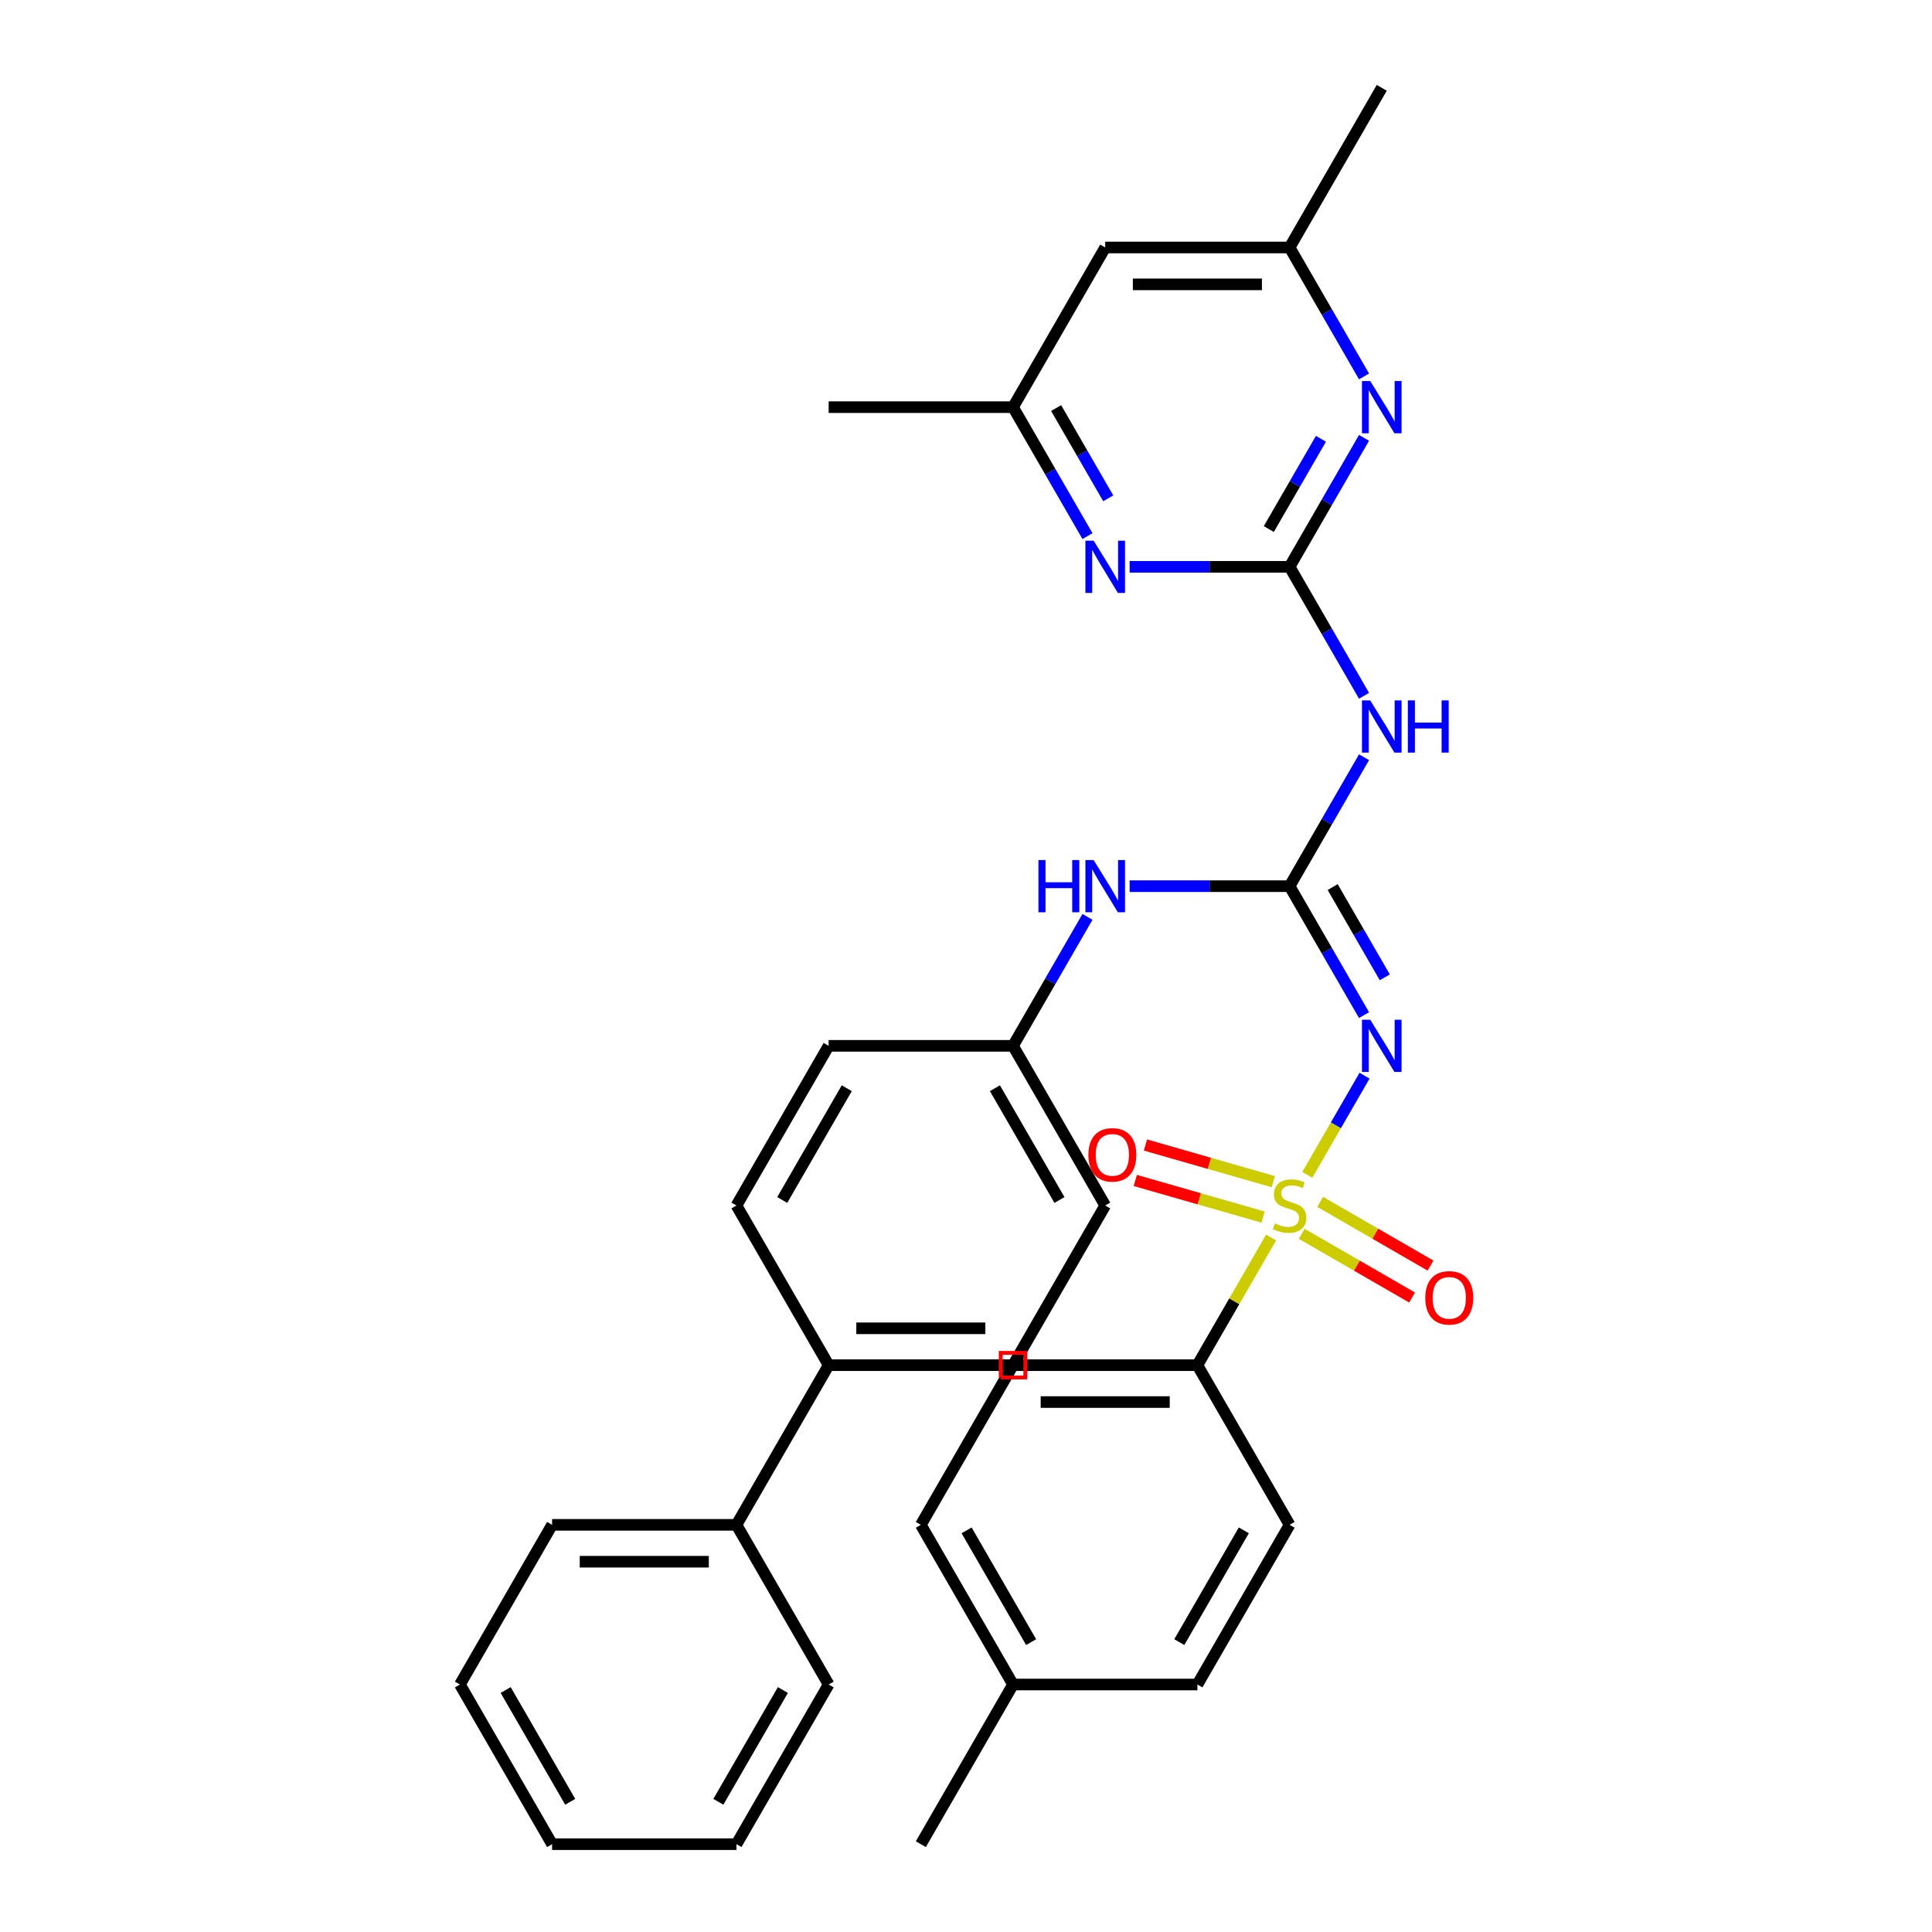 <?xml version='1.0' encoding='iso-8859-1'?>
<svg version='1.1' baseProfile='full'
              xmlns='http://www.w3.org/2000/svg'
                      xmlns:rdkit='http://www.rdkit.org/xml'
                      xmlns:xlink='http://www.w3.org/1999/xlink'
                  xml:space='preserve'
width='1000px' height='1000px' viewBox='0 0 1000 1000'>
<!-- END OF HEADER -->
<rect style='opacity:1.0;fill:#FFFFFF;stroke:none' width='1000' height='1000' x='0' y='0'> </rect>
<path class='bond-0' d='M 676.643,608.107 L 691.464,582.435' style='fill:none;fill-rule:evenodd;stroke:#CCCC00;stroke-width:6px;stroke-linecap:butt;stroke-linejoin:miter;stroke-opacity:1' />
<path class='bond-0' d='M 691.464,582.435 L 706.286,556.763' style='fill:none;fill-rule:evenodd;stroke:#0000FF;stroke-width:6px;stroke-linecap:butt;stroke-linejoin:miter;stroke-opacity:1' />
<path class='bond-6' d='M 657.91,640.553 L 638.84,673.582' style='fill:none;fill-rule:evenodd;stroke:#CCCC00;stroke-width:6px;stroke-linecap:butt;stroke-linejoin:miter;stroke-opacity:1' />
<path class='bond-6' d='M 638.84,673.582 L 619.771,706.612' style='fill:none;fill-rule:evenodd;stroke:#000000;stroke-width:6px;stroke-linecap:butt;stroke-linejoin:miter;stroke-opacity:1' />
<path class='bond-8' d='M 659.065,611.625 L 625.975,602.139' style='fill:none;fill-rule:evenodd;stroke:#CCCC00;stroke-width:6px;stroke-linecap:butt;stroke-linejoin:miter;stroke-opacity:1' />
<path class='bond-8' d='M 625.975,602.139 L 592.885,592.653' style='fill:none;fill-rule:evenodd;stroke:#FF0000;stroke-width:6px;stroke-linecap:butt;stroke-linejoin:miter;stroke-opacity:1' />
<path class='bond-8' d='M 653.805,629.972 L 620.715,620.486' style='fill:none;fill-rule:evenodd;stroke:#CCCC00;stroke-width:6px;stroke-linecap:butt;stroke-linejoin:miter;stroke-opacity:1' />
<path class='bond-8' d='M 620.715,620.486 L 587.626,610.999' style='fill:none;fill-rule:evenodd;stroke:#FF0000;stroke-width:6px;stroke-linecap:butt;stroke-linejoin:miter;stroke-opacity:1' />
<path class='bond-9' d='M 673.765,638.612 L 702.326,655.101' style='fill:none;fill-rule:evenodd;stroke:#CCCC00;stroke-width:6px;stroke-linecap:butt;stroke-linejoin:miter;stroke-opacity:1' />
<path class='bond-9' d='M 702.326,655.101 L 730.886,671.591' style='fill:none;fill-rule:evenodd;stroke:#FF0000;stroke-width:6px;stroke-linecap:butt;stroke-linejoin:miter;stroke-opacity:1' />
<path class='bond-9' d='M 683.308,622.083 L 711.869,638.572' style='fill:none;fill-rule:evenodd;stroke:#CCCC00;stroke-width:6px;stroke-linecap:butt;stroke-linejoin:miter;stroke-opacity:1' />
<path class='bond-9' d='M 711.869,638.572 L 740.429,655.062' style='fill:none;fill-rule:evenodd;stroke:#FF0000;stroke-width:6px;stroke-linecap:butt;stroke-linejoin:miter;stroke-opacity:1' />
<path class='bond-1' d='M 706.021,525.424 L 686.754,492.051' style='fill:none;fill-rule:evenodd;stroke:#0000FF;stroke-width:6px;stroke-linecap:butt;stroke-linejoin:miter;stroke-opacity:1' />
<path class='bond-1' d='M 686.754,492.051 L 667.486,458.678' style='fill:none;fill-rule:evenodd;stroke:#000000;stroke-width:6px;stroke-linecap:butt;stroke-linejoin:miter;stroke-opacity:1' />
<path class='bond-1' d='M 716.77,505.869 L 703.282,482.508' style='fill:none;fill-rule:evenodd;stroke:#0000FF;stroke-width:6px;stroke-linecap:butt;stroke-linejoin:miter;stroke-opacity:1' />
<path class='bond-1' d='M 703.282,482.508 L 689.795,459.147' style='fill:none;fill-rule:evenodd;stroke:#000000;stroke-width:6px;stroke-linecap:butt;stroke-linejoin:miter;stroke-opacity:1' />
<path class='bond-3' d='M 667.486,458.678 L 686.754,425.305' style='fill:none;fill-rule:evenodd;stroke:#000000;stroke-width:6px;stroke-linecap:butt;stroke-linejoin:miter;stroke-opacity:1' />
<path class='bond-3' d='M 686.754,425.305 L 706.021,391.932' style='fill:none;fill-rule:evenodd;stroke:#0000FF;stroke-width:6px;stroke-linecap:butt;stroke-linejoin:miter;stroke-opacity:1' />
<path class='bond-7' d='M 667.486,458.678 L 626.088,458.678' style='fill:none;fill-rule:evenodd;stroke:#000000;stroke-width:6px;stroke-linecap:butt;stroke-linejoin:miter;stroke-opacity:1' />
<path class='bond-7' d='M 626.088,458.678 L 584.691,458.678' style='fill:none;fill-rule:evenodd;stroke:#0000FF;stroke-width:6px;stroke-linecap:butt;stroke-linejoin:miter;stroke-opacity:1' />
<path class='bond-2' d='M 667.486,293.388 L 686.754,326.761' style='fill:none;fill-rule:evenodd;stroke:#000000;stroke-width:6px;stroke-linecap:butt;stroke-linejoin:miter;stroke-opacity:1' />
<path class='bond-2' d='M 686.754,326.761 L 706.021,360.134' style='fill:none;fill-rule:evenodd;stroke:#0000FF;stroke-width:6px;stroke-linecap:butt;stroke-linejoin:miter;stroke-opacity:1' />
<path class='bond-4' d='M 667.486,293.388 L 686.754,260.015' style='fill:none;fill-rule:evenodd;stroke:#000000;stroke-width:6px;stroke-linecap:butt;stroke-linejoin:miter;stroke-opacity:1' />
<path class='bond-4' d='M 686.754,260.015 L 706.021,226.642' style='fill:none;fill-rule:evenodd;stroke:#0000FF;stroke-width:6px;stroke-linecap:butt;stroke-linejoin:miter;stroke-opacity:1' />
<path class='bond-4' d='M 656.737,273.834 L 670.225,250.472' style='fill:none;fill-rule:evenodd;stroke:#000000;stroke-width:6px;stroke-linecap:butt;stroke-linejoin:miter;stroke-opacity:1' />
<path class='bond-4' d='M 670.225,250.472 L 683.712,227.111' style='fill:none;fill-rule:evenodd;stroke:#0000FF;stroke-width:6px;stroke-linecap:butt;stroke-linejoin:miter;stroke-opacity:1' />
<path class='bond-5' d='M 667.486,293.388 L 626.088,293.388' style='fill:none;fill-rule:evenodd;stroke:#000000;stroke-width:6px;stroke-linecap:butt;stroke-linejoin:miter;stroke-opacity:1' />
<path class='bond-5' d='M 626.088,293.388 L 584.691,293.388' style='fill:none;fill-rule:evenodd;stroke:#0000FF;stroke-width:6px;stroke-linecap:butt;stroke-linejoin:miter;stroke-opacity:1' />
<path class='bond-10' d='M 706.021,194.845 L 686.754,161.472' style='fill:none;fill-rule:evenodd;stroke:#0000FF;stroke-width:6px;stroke-linecap:butt;stroke-linejoin:miter;stroke-opacity:1' />
<path class='bond-10' d='M 686.754,161.472 L 667.486,128.099' style='fill:none;fill-rule:evenodd;stroke:#000000;stroke-width:6px;stroke-linecap:butt;stroke-linejoin:miter;stroke-opacity:1' />
<path class='bond-11' d='M 562.877,277.49 L 543.609,244.117' style='fill:none;fill-rule:evenodd;stroke:#0000FF;stroke-width:6px;stroke-linecap:butt;stroke-linejoin:miter;stroke-opacity:1' />
<path class='bond-11' d='M 543.609,244.117 L 524.341,210.744' style='fill:none;fill-rule:evenodd;stroke:#000000;stroke-width:6px;stroke-linecap:butt;stroke-linejoin:miter;stroke-opacity:1' />
<path class='bond-11' d='M 573.625,257.935 L 560.138,234.574' style='fill:none;fill-rule:evenodd;stroke:#0000FF;stroke-width:6px;stroke-linecap:butt;stroke-linejoin:miter;stroke-opacity:1' />
<path class='bond-11' d='M 560.138,234.574 L 546.65,211.213' style='fill:none;fill-rule:evenodd;stroke:#000000;stroke-width:6px;stroke-linecap:butt;stroke-linejoin:miter;stroke-opacity:1' />
<path class='bond-14' d='M 619.771,706.612 L 524.341,706.612' style='fill:none;fill-rule:evenodd;stroke:#000000;stroke-width:6px;stroke-linecap:butt;stroke-linejoin:miter;stroke-opacity:1' />
<path class='bond-14' d='M 605.456,725.698 L 538.655,725.698' style='fill:none;fill-rule:evenodd;stroke:#000000;stroke-width:6px;stroke-linecap:butt;stroke-linejoin:miter;stroke-opacity:1' />
<path class='bond-15' d='M 619.771,706.612 L 667.486,789.256' style='fill:none;fill-rule:evenodd;stroke:#000000;stroke-width:6px;stroke-linecap:butt;stroke-linejoin:miter;stroke-opacity:1' />
<path class='bond-19' d='M 562.877,474.576 L 543.609,507.949' style='fill:none;fill-rule:evenodd;stroke:#0000FF;stroke-width:6px;stroke-linecap:butt;stroke-linejoin:miter;stroke-opacity:1' />
<path class='bond-19' d='M 543.609,507.949 L 524.341,541.322' style='fill:none;fill-rule:evenodd;stroke:#000000;stroke-width:6px;stroke-linecap:butt;stroke-linejoin:miter;stroke-opacity:1' />
<path class='bond-26' d='M 667.486,128.099 L 715.201,45.455' style='fill:none;fill-rule:evenodd;stroke:#000000;stroke-width:6px;stroke-linecap:butt;stroke-linejoin:miter;stroke-opacity:1' />
<path class='bond-35' d='M 667.486,128.099 L 572.056,128.099' style='fill:none;fill-rule:evenodd;stroke:#000000;stroke-width:6px;stroke-linecap:butt;stroke-linejoin:miter;stroke-opacity:1' />
<path class='bond-35' d='M 653.171,147.185 L 586.37,147.185' style='fill:none;fill-rule:evenodd;stroke:#000000;stroke-width:6px;stroke-linecap:butt;stroke-linejoin:miter;stroke-opacity:1' />
<path class='bond-13' d='M 524.341,210.744 L 572.056,128.099' style='fill:none;fill-rule:evenodd;stroke:#000000;stroke-width:6px;stroke-linecap:butt;stroke-linejoin:miter;stroke-opacity:1' />
<path class='bond-25' d='M 524.341,210.744 L 428.911,210.744' style='fill:none;fill-rule:evenodd;stroke:#000000;stroke-width:6px;stroke-linecap:butt;stroke-linejoin:miter;stroke-opacity:1' />
<path class='bond-12' d='M 428.911,706.612 L 524.341,706.612' style='fill:none;fill-rule:evenodd;stroke:#000000;stroke-width:6px;stroke-linecap:butt;stroke-linejoin:miter;stroke-opacity:1' />
<path class='bond-12' d='M 443.226,687.526 L 510.026,687.526' style='fill:none;fill-rule:evenodd;stroke:#000000;stroke-width:6px;stroke-linecap:butt;stroke-linejoin:miter;stroke-opacity:1' />
<path class='bond-16' d='M 428.911,706.612 L 381.196,789.256' style='fill:none;fill-rule:evenodd;stroke:#000000;stroke-width:6px;stroke-linecap:butt;stroke-linejoin:miter;stroke-opacity:1' />
<path class='bond-34' d='M 428.911,706.612 L 381.196,623.967' style='fill:none;fill-rule:evenodd;stroke:#000000;stroke-width:6px;stroke-linecap:butt;stroke-linejoin:miter;stroke-opacity:1' />
<path class='bond-23' d='M 524.341,706.612 L 476.626,789.256' style='fill:none;fill-rule:evenodd;stroke:#000000;stroke-width:6px;stroke-linecap:butt;stroke-linejoin:miter;stroke-opacity:1' />
<path class='bond-22' d='M 667.486,789.256 L 619.771,871.901' style='fill:none;fill-rule:evenodd;stroke:#000000;stroke-width:6px;stroke-linecap:butt;stroke-linejoin:miter;stroke-opacity:1' />
<path class='bond-22' d='M 643.799,792.11 L 610.399,849.961' style='fill:none;fill-rule:evenodd;stroke:#000000;stroke-width:6px;stroke-linecap:butt;stroke-linejoin:miter;stroke-opacity:1' />
<path class='bond-27' d='M 381.196,789.256 L 285.766,789.256' style='fill:none;fill-rule:evenodd;stroke:#000000;stroke-width:6px;stroke-linecap:butt;stroke-linejoin:miter;stroke-opacity:1' />
<path class='bond-27' d='M 366.882,808.342 L 300.081,808.342' style='fill:none;fill-rule:evenodd;stroke:#000000;stroke-width:6px;stroke-linecap:butt;stroke-linejoin:miter;stroke-opacity:1' />
<path class='bond-28' d='M 381.196,789.256 L 428.911,871.901' style='fill:none;fill-rule:evenodd;stroke:#000000;stroke-width:6px;stroke-linecap:butt;stroke-linejoin:miter;stroke-opacity:1' />
<path class='bond-17' d='M 381.196,623.967 L 428.911,541.322' style='fill:none;fill-rule:evenodd;stroke:#000000;stroke-width:6px;stroke-linecap:butt;stroke-linejoin:miter;stroke-opacity:1' />
<path class='bond-17' d='M 404.882,621.113 L 438.283,563.262' style='fill:none;fill-rule:evenodd;stroke:#000000;stroke-width:6px;stroke-linecap:butt;stroke-linejoin:miter;stroke-opacity:1' />
<path class='bond-18' d='M 524.341,706.612 L 572.056,623.967' style='fill:none;fill-rule:evenodd;stroke:#000000;stroke-width:6px;stroke-linecap:butt;stroke-linejoin:miter;stroke-opacity:1' />
<path class='bond-20' d='M 524.341,541.322 L 428.911,541.322' style='fill:none;fill-rule:evenodd;stroke:#000000;stroke-width:6px;stroke-linecap:butt;stroke-linejoin:miter;stroke-opacity:1' />
<path class='bond-21' d='M 524.341,541.322 L 572.056,623.967' style='fill:none;fill-rule:evenodd;stroke:#000000;stroke-width:6px;stroke-linecap:butt;stroke-linejoin:miter;stroke-opacity:1' />
<path class='bond-21' d='M 514.969,563.262 L 548.37,621.113' style='fill:none;fill-rule:evenodd;stroke:#000000;stroke-width:6px;stroke-linecap:butt;stroke-linejoin:miter;stroke-opacity:1' />
<path class='bond-24' d='M 619.771,871.901 L 524.341,871.901' style='fill:none;fill-rule:evenodd;stroke:#000000;stroke-width:6px;stroke-linecap:butt;stroke-linejoin:miter;stroke-opacity:1' />
<path class='bond-33' d='M 476.626,789.256 L 524.341,871.901' style='fill:none;fill-rule:evenodd;stroke:#000000;stroke-width:6px;stroke-linecap:butt;stroke-linejoin:miter;stroke-opacity:1' />
<path class='bond-33' d='M 500.312,792.11 L 533.713,849.961' style='fill:none;fill-rule:evenodd;stroke:#000000;stroke-width:6px;stroke-linecap:butt;stroke-linejoin:miter;stroke-opacity:1' />
<path class='bond-29' d='M 524.341,871.901 L 476.626,954.545' style='fill:none;fill-rule:evenodd;stroke:#000000;stroke-width:6px;stroke-linecap:butt;stroke-linejoin:miter;stroke-opacity:1' />
<path class='bond-30' d='M 285.766,789.256 L 238.052,871.901' style='fill:none;fill-rule:evenodd;stroke:#000000;stroke-width:6px;stroke-linecap:butt;stroke-linejoin:miter;stroke-opacity:1' />
<path class='bond-31' d='M 428.911,871.901 L 381.196,954.545' style='fill:none;fill-rule:evenodd;stroke:#000000;stroke-width:6px;stroke-linecap:butt;stroke-linejoin:miter;stroke-opacity:1' />
<path class='bond-31' d='M 405.225,874.755 L 371.825,932.606' style='fill:none;fill-rule:evenodd;stroke:#000000;stroke-width:6px;stroke-linecap:butt;stroke-linejoin:miter;stroke-opacity:1' />
<path class='bond-36' d='M 238.052,871.901 L 285.766,954.545' style='fill:none;fill-rule:evenodd;stroke:#000000;stroke-width:6px;stroke-linecap:butt;stroke-linejoin:miter;stroke-opacity:1' />
<path class='bond-36' d='M 261.738,874.755 L 295.138,932.606' style='fill:none;fill-rule:evenodd;stroke:#000000;stroke-width:6px;stroke-linecap:butt;stroke-linejoin:miter;stroke-opacity:1' />
<path class='bond-32' d='M 381.196,954.545 L 285.766,954.545' style='fill:none;fill-rule:evenodd;stroke:#000000;stroke-width:6px;stroke-linecap:butt;stroke-linejoin:miter;stroke-opacity:1' />
<path  class='atom-0' d='M 659.851 633.243
Q 660.157 633.357, 661.416 633.892
Q 662.676 634.426, 664.05 634.77
Q 665.463 635.075, 666.837 635.075
Q 669.394 635.075, 670.883 633.853
Q 672.372 632.594, 672.372 630.418
Q 672.372 628.929, 671.608 628.013
Q 670.883 627.097, 669.738 626.601
Q 668.593 626.105, 666.684 625.532
Q 664.279 624.807, 662.829 624.12
Q 661.416 623.433, 660.386 621.982
Q 659.393 620.531, 659.393 618.088
Q 659.393 614.691, 661.684 612.592
Q 664.012 610.492, 668.593 610.492
Q 671.723 610.492, 675.273 611.981
L 674.395 614.92
Q 671.15 613.584, 668.707 613.584
Q 666.073 613.584, 664.623 614.691
Q 663.172 615.76, 663.21 617.63
Q 663.21 619.081, 663.936 619.959
Q 664.699 620.837, 665.768 621.333
Q 666.875 621.829, 668.707 622.402
Q 671.15 623.165, 672.601 623.929
Q 674.051 624.692, 675.082 626.257
Q 676.151 627.784, 676.151 630.418
Q 676.151 634.159, 673.631 636.182
Q 671.15 638.167, 666.989 638.167
Q 664.585 638.167, 662.752 637.632
Q 660.958 637.136, 658.821 636.258
L 659.851 633.243
' fill='#CCCC00'/>
<path  class='atom-1' d='M 709.227 527.809
L 718.083 542.124
Q 718.96 543.536, 720.373 546.094
Q 721.785 548.651, 721.862 548.804
L 721.862 527.809
L 725.45 527.809
L 725.45 554.835
L 721.747 554.835
L 712.242 539.185
Q 711.135 537.352, 709.952 535.253
Q 708.807 533.154, 708.463 532.505
L 708.463 554.835
L 704.951 554.835
L 704.951 527.809
L 709.227 527.809
' fill='#0000FF'/>
<path  class='atom-4' d='M 709.227 362.52
L 718.083 376.835
Q 718.96 378.247, 720.373 380.805
Q 721.785 383.362, 721.862 383.515
L 721.862 362.52
L 725.45 362.52
L 725.45 389.546
L 721.747 389.546
L 712.242 373.895
Q 711.135 372.063, 709.952 369.964
Q 708.807 367.864, 708.463 367.215
L 708.463 389.546
L 704.951 389.546
L 704.951 362.52
L 709.227 362.52
' fill='#0000FF'/>
<path  class='atom-4' d='M 728.694 362.52
L 732.359 362.52
L 732.359 374.01
L 746.177 374.01
L 746.177 362.52
L 749.842 362.52
L 749.842 389.546
L 746.177 389.546
L 746.177 377.064
L 732.359 377.064
L 732.359 389.546
L 728.694 389.546
L 728.694 362.52
' fill='#0000FF'/>
<path  class='atom-5' d='M 709.227 197.231
L 718.083 211.545
Q 718.96 212.958, 720.373 215.515
Q 721.785 218.073, 721.862 218.225
L 721.862 197.231
L 725.45 197.231
L 725.45 224.257
L 721.747 224.257
L 712.242 208.606
Q 711.135 206.774, 709.952 204.674
Q 708.807 202.575, 708.463 201.926
L 708.463 224.257
L 704.951 224.257
L 704.951 197.231
L 709.227 197.231
' fill='#0000FF'/>
<path  class='atom-6' d='M 566.082 279.876
L 574.938 294.19
Q 575.816 295.602, 577.228 298.16
Q 578.64 300.717, 578.717 300.87
L 578.717 279.876
L 582.305 279.876
L 582.305 306.901
L 578.602 306.901
L 569.098 291.251
Q 567.991 289.419, 566.807 287.319
Q 565.662 285.22, 565.318 284.571
L 565.318 306.901
L 561.807 306.901
L 561.807 279.876
L 566.082 279.876
' fill='#0000FF'/>
<path  class='atom-8' d='M 537.491 445.165
L 541.156 445.165
L 541.156 456.655
L 554.974 456.655
L 554.974 445.165
L 558.638 445.165
L 558.638 472.191
L 554.974 472.191
L 554.974 459.708
L 541.156 459.708
L 541.156 472.191
L 537.491 472.191
L 537.491 445.165
' fill='#0000FF'/>
<path  class='atom-8' d='M 566.082 445.165
L 574.938 459.479
Q 575.816 460.892, 577.228 463.449
Q 578.64 466.007, 578.717 466.159
L 578.717 445.165
L 582.305 445.165
L 582.305 472.191
L 578.602 472.191
L 569.098 456.54
Q 567.991 454.708, 566.807 452.608
Q 565.662 450.509, 565.318 449.86
L 565.318 472.191
L 561.807 472.191
L 561.807 445.165
L 566.082 445.165
' fill='#0000FF'/>
<path  class='atom-9' d='M 563.345 597.744
Q 563.345 591.255, 566.552 587.629
Q 569.758 584.002, 575.751 584.002
Q 581.744 584.002, 584.951 587.629
Q 588.157 591.255, 588.157 597.744
Q 588.157 604.31, 584.912 608.051
Q 581.668 611.753, 575.751 611.753
Q 569.796 611.753, 566.552 608.051
Q 563.345 604.348, 563.345 597.744
M 575.751 608.7
Q 579.874 608.7, 582.088 605.951
Q 584.34 603.165, 584.34 597.744
Q 584.34 592.438, 582.088 589.766
Q 579.874 587.056, 575.751 587.056
Q 571.629 587.056, 569.377 589.728
Q 567.163 592.4, 567.163 597.744
Q 567.163 603.203, 569.377 605.951
Q 571.629 608.7, 575.751 608.7
' fill='#FF0000'/>
<path  class='atom-10' d='M 737.724 671.758
Q 737.724 665.269, 740.931 661.643
Q 744.137 658.016, 750.13 658.016
Q 756.123 658.016, 759.33 661.643
Q 762.536 665.269, 762.536 671.758
Q 762.536 678.324, 759.292 682.065
Q 756.047 685.767, 750.13 685.767
Q 744.175 685.767, 740.931 682.065
Q 737.724 678.362, 737.724 671.758
M 750.13 682.714
Q 754.253 682.714, 756.467 679.965
Q 758.719 677.179, 758.719 671.758
Q 758.719 666.452, 756.467 663.78
Q 754.253 661.07, 750.13 661.07
Q 746.008 661.07, 743.756 663.742
Q 741.542 666.414, 741.542 671.758
Q 741.542 677.217, 743.756 679.965
Q 746.008 682.714, 750.13 682.714
' fill='#FF0000'/>
<path d='M 517.979,712.974 L 517.979,700.25 L 530.703,700.25 L 530.703,712.974 L 517.979,712.974' style='fill:none;stroke:#FF0000;stroke-width:2px;stroke-linecap:butt;stroke-linejoin:miter;stroke-opacity:1;' />
</svg>
